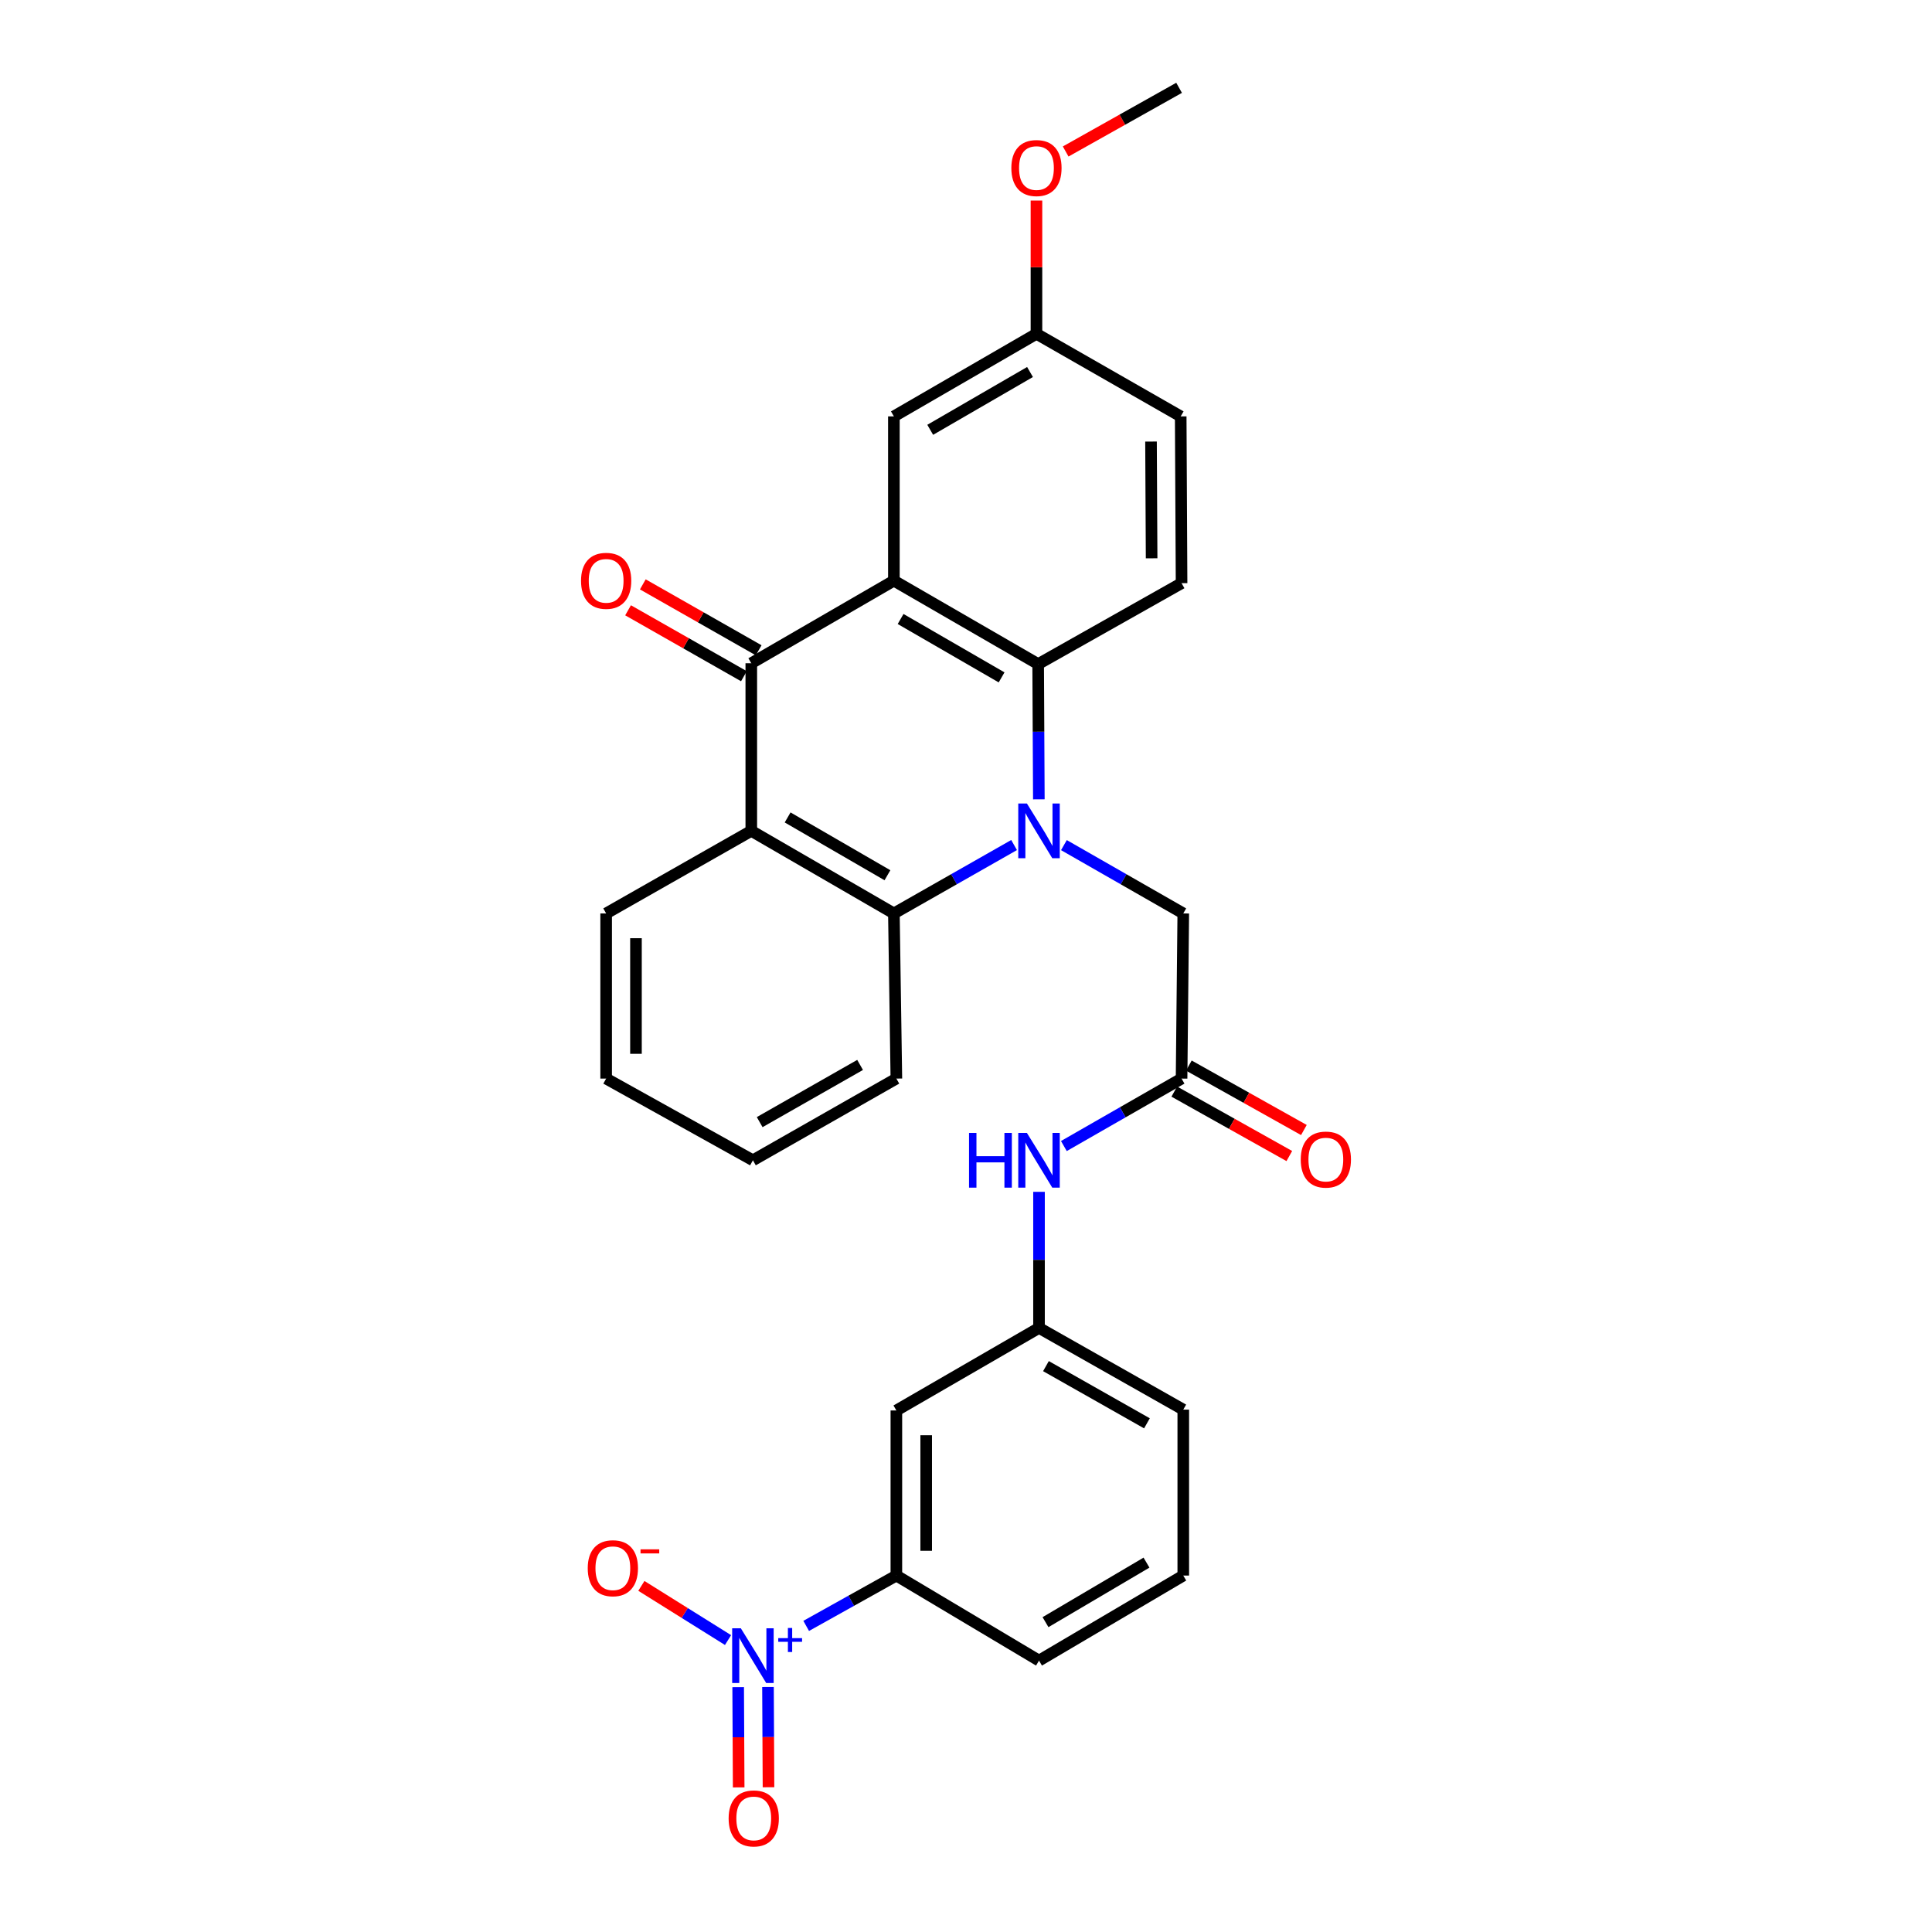 <?xml version='1.0' encoding='iso-8859-1'?>
<svg version='1.1' baseProfile='full'
              xmlns='http://www.w3.org/2000/svg'
                      xmlns:rdkit='http://www.rdkit.org/xml'
                      xmlns:xlink='http://www.w3.org/1999/xlink'
                  xml:space='preserve'
width='1000px' height='1000px' viewBox='0 0 1000 1000'>
<!-- END OF HEADER -->
<rect style='opacity:1.0;fill:#FFFFFF;stroke:none' width='1000' height='1000' x='0' y='0'> </rect>
<path class='bond-1' d='M 537.707,413.734 L 537.53,378.73' style='fill:none;fill-rule:evenodd;stroke:#0000FF;stroke-width:6px;stroke-linecap:butt;stroke-linejoin:miter;stroke-opacity:1' />
<path class='bond-1' d='M 537.53,378.73 L 537.353,343.727' style='fill:none;fill-rule:evenodd;stroke:#000000;stroke-width:6px;stroke-linecap:butt;stroke-linejoin:miter;stroke-opacity:1' />
<path class='bond-4' d='M 524.889,437.392 L 493.781,455.091' style='fill:none;fill-rule:evenodd;stroke:#0000FF;stroke-width:6px;stroke-linecap:butt;stroke-linejoin:miter;stroke-opacity:1' />
<path class='bond-4' d='M 493.781,455.091 L 462.673,472.79' style='fill:none;fill-rule:evenodd;stroke:#000000;stroke-width:6px;stroke-linecap:butt;stroke-linejoin:miter;stroke-opacity:1' />
<path class='bond-6' d='M 550.681,437.43 L 581.571,455.11' style='fill:none;fill-rule:evenodd;stroke:#0000FF;stroke-width:6px;stroke-linecap:butt;stroke-linejoin:miter;stroke-opacity:1' />
<path class='bond-6' d='M 581.571,455.11 L 612.461,472.79' style='fill:none;fill-rule:evenodd;stroke:#000000;stroke-width:6px;stroke-linecap:butt;stroke-linejoin:miter;stroke-opacity:1' />
<path class='bond-0' d='M 462.673,300.552 L 537.353,343.727' style='fill:none;fill-rule:evenodd;stroke:#000000;stroke-width:6px;stroke-linecap:butt;stroke-linejoin:miter;stroke-opacity:1' />
<path class='bond-0' d='M 466.15,320.391 L 518.425,350.614' style='fill:none;fill-rule:evenodd;stroke:#000000;stroke-width:6px;stroke-linecap:butt;stroke-linejoin:miter;stroke-opacity:1' />
<path class='bond-11' d='M 462.673,300.552 L 462.673,215.522' style='fill:none;fill-rule:evenodd;stroke:#000000;stroke-width:6px;stroke-linecap:butt;stroke-linejoin:miter;stroke-opacity:1' />
<path class='bond-29' d='M 462.673,300.552 L 388.868,343.298' style='fill:none;fill-rule:evenodd;stroke:#000000;stroke-width:6px;stroke-linecap:butt;stroke-linejoin:miter;stroke-opacity:1' />
<path class='bond-9' d='M 537.353,343.727 L 611.578,301.847' style='fill:none;fill-rule:evenodd;stroke:#000000;stroke-width:6px;stroke-linecap:butt;stroke-linejoin:miter;stroke-opacity:1' />
<path class='bond-2' d='M 388.868,343.298 L 388.868,430.052' style='fill:none;fill-rule:evenodd;stroke:#000000;stroke-width:6px;stroke-linecap:butt;stroke-linejoin:miter;stroke-opacity:1' />
<path class='bond-15' d='M 392.685,336.591 L 362.702,319.531' style='fill:none;fill-rule:evenodd;stroke:#000000;stroke-width:6px;stroke-linecap:butt;stroke-linejoin:miter;stroke-opacity:1' />
<path class='bond-15' d='M 362.702,319.531 L 332.72,302.471' style='fill:none;fill-rule:evenodd;stroke:#FF0000;stroke-width:6px;stroke-linecap:butt;stroke-linejoin:miter;stroke-opacity:1' />
<path class='bond-15' d='M 385.051,350.006 L 355.069,332.946' style='fill:none;fill-rule:evenodd;stroke:#000000;stroke-width:6px;stroke-linecap:butt;stroke-linejoin:miter;stroke-opacity:1' />
<path class='bond-15' d='M 355.069,332.946 L 325.087,315.886' style='fill:none;fill-rule:evenodd;stroke:#FF0000;stroke-width:6px;stroke-linecap:butt;stroke-linejoin:miter;stroke-opacity:1' />
<path class='bond-3' d='M 388.868,430.052 L 462.673,472.79' style='fill:none;fill-rule:evenodd;stroke:#000000;stroke-width:6px;stroke-linecap:butt;stroke-linejoin:miter;stroke-opacity:1' />
<path class='bond-3' d='M 407.673,423.105 L 459.337,453.022' style='fill:none;fill-rule:evenodd;stroke:#000000;stroke-width:6px;stroke-linecap:butt;stroke-linejoin:miter;stroke-opacity:1' />
<path class='bond-20' d='M 388.868,430.052 L 313.742,472.79' style='fill:none;fill-rule:evenodd;stroke:#000000;stroke-width:6px;stroke-linecap:butt;stroke-linejoin:miter;stroke-opacity:1' />
<path class='bond-21' d='M 462.673,472.79 L 463.959,558.274' style='fill:none;fill-rule:evenodd;stroke:#000000;stroke-width:6px;stroke-linecap:butt;stroke-linejoin:miter;stroke-opacity:1' />
<path class='bond-5' d='M 417.279,841.561 L 440.619,828.534' style='fill:none;fill-rule:evenodd;stroke:#0000FF;stroke-width:6px;stroke-linecap:butt;stroke-linejoin:miter;stroke-opacity:1' />
<path class='bond-5' d='M 440.619,828.534 L 463.959,815.506' style='fill:none;fill-rule:evenodd;stroke:#000000;stroke-width:6px;stroke-linecap:butt;stroke-linejoin:miter;stroke-opacity:1' />
<path class='bond-12' d='M 376.831,848.899 L 354.402,834.878' style='fill:none;fill-rule:evenodd;stroke:#0000FF;stroke-width:6px;stroke-linecap:butt;stroke-linejoin:miter;stroke-opacity:1' />
<path class='bond-12' d='M 354.402,834.878 L 331.973,820.856' style='fill:none;fill-rule:evenodd;stroke:#FF0000;stroke-width:6px;stroke-linecap:butt;stroke-linejoin:miter;stroke-opacity:1' />
<path class='bond-14' d='M 382.074,873.253 L 382.206,899.202' style='fill:none;fill-rule:evenodd;stroke:#0000FF;stroke-width:6px;stroke-linecap:butt;stroke-linejoin:miter;stroke-opacity:1' />
<path class='bond-14' d='M 382.206,899.202 L 382.338,925.152' style='fill:none;fill-rule:evenodd;stroke:#FF0000;stroke-width:6px;stroke-linecap:butt;stroke-linejoin:miter;stroke-opacity:1' />
<path class='bond-14' d='M 397.509,873.175 L 397.641,899.124' style='fill:none;fill-rule:evenodd;stroke:#0000FF;stroke-width:6px;stroke-linecap:butt;stroke-linejoin:miter;stroke-opacity:1' />
<path class='bond-14' d='M 397.641,899.124 L 397.773,925.073' style='fill:none;fill-rule:evenodd;stroke:#FF0000;stroke-width:6px;stroke-linecap:butt;stroke-linejoin:miter;stroke-opacity:1' />
<path class='bond-7' d='M 612.461,472.79 L 611.578,558.274' style='fill:none;fill-rule:evenodd;stroke:#000000;stroke-width:6px;stroke-linecap:butt;stroke-linejoin:miter;stroke-opacity:1' />
<path class='bond-13' d='M 611.578,558.274 L 581.117,575.732' style='fill:none;fill-rule:evenodd;stroke:#000000;stroke-width:6px;stroke-linecap:butt;stroke-linejoin:miter;stroke-opacity:1' />
<path class='bond-13' d='M 581.117,575.732 L 550.656,593.191' style='fill:none;fill-rule:evenodd;stroke:#0000FF;stroke-width:6px;stroke-linecap:butt;stroke-linejoin:miter;stroke-opacity:1' />
<path class='bond-17' d='M 607.806,565.007 L 637.576,581.684' style='fill:none;fill-rule:evenodd;stroke:#000000;stroke-width:6px;stroke-linecap:butt;stroke-linejoin:miter;stroke-opacity:1' />
<path class='bond-17' d='M 637.576,581.684 L 667.346,598.362' style='fill:none;fill-rule:evenodd;stroke:#FF0000;stroke-width:6px;stroke-linecap:butt;stroke-linejoin:miter;stroke-opacity:1' />
<path class='bond-17' d='M 615.35,551.541 L 645.12,568.219' style='fill:none;fill-rule:evenodd;stroke:#000000;stroke-width:6px;stroke-linecap:butt;stroke-linejoin:miter;stroke-opacity:1' />
<path class='bond-17' d='M 645.12,568.219 L 674.889,584.896' style='fill:none;fill-rule:evenodd;stroke:#FF0000;stroke-width:6px;stroke-linecap:butt;stroke-linejoin:miter;stroke-opacity:1' />
<path class='bond-8' d='M 463.959,815.506 L 463.959,730.057' style='fill:none;fill-rule:evenodd;stroke:#000000;stroke-width:6px;stroke-linecap:butt;stroke-linejoin:miter;stroke-opacity:1' />
<path class='bond-8' d='M 479.394,802.689 L 479.394,742.874' style='fill:none;fill-rule:evenodd;stroke:#000000;stroke-width:6px;stroke-linecap:butt;stroke-linejoin:miter;stroke-opacity:1' />
<path class='bond-32' d='M 463.959,815.506 L 537.79,859.522' style='fill:none;fill-rule:evenodd;stroke:#000000;stroke-width:6px;stroke-linecap:butt;stroke-linejoin:miter;stroke-opacity:1' />
<path class='bond-19' d='M 611.578,301.847 L 611.132,215.522' style='fill:none;fill-rule:evenodd;stroke:#000000;stroke-width:6px;stroke-linecap:butt;stroke-linejoin:miter;stroke-opacity:1' />
<path class='bond-19' d='M 596.076,288.978 L 595.764,228.551' style='fill:none;fill-rule:evenodd;stroke:#000000;stroke-width:6px;stroke-linecap:butt;stroke-linejoin:miter;stroke-opacity:1' />
<path class='bond-10' d='M 463.959,730.057 L 537.79,687.327' style='fill:none;fill-rule:evenodd;stroke:#000000;stroke-width:6px;stroke-linecap:butt;stroke-linejoin:miter;stroke-opacity:1' />
<path class='bond-31' d='M 462.673,215.522 L 536.469,172.785' style='fill:none;fill-rule:evenodd;stroke:#000000;stroke-width:6px;stroke-linecap:butt;stroke-linejoin:miter;stroke-opacity:1' />
<path class='bond-31' d='M 481.478,222.469 L 533.135,192.552' style='fill:none;fill-rule:evenodd;stroke:#000000;stroke-width:6px;stroke-linecap:butt;stroke-linejoin:miter;stroke-opacity:1' />
<path class='bond-16' d='M 537.79,616.895 L 537.79,652.111' style='fill:none;fill-rule:evenodd;stroke:#0000FF;stroke-width:6px;stroke-linecap:butt;stroke-linejoin:miter;stroke-opacity:1' />
<path class='bond-16' d='M 537.79,652.111 L 537.79,687.327' style='fill:none;fill-rule:evenodd;stroke:#000000;stroke-width:6px;stroke-linecap:butt;stroke-linejoin:miter;stroke-opacity:1' />
<path class='bond-25' d='M 537.79,687.327 L 612.461,729.619' style='fill:none;fill-rule:evenodd;stroke:#000000;stroke-width:6px;stroke-linecap:butt;stroke-linejoin:miter;stroke-opacity:1' />
<path class='bond-25' d='M 541.384,707.102 L 593.654,736.706' style='fill:none;fill-rule:evenodd;stroke:#000000;stroke-width:6px;stroke-linecap:butt;stroke-linejoin:miter;stroke-opacity:1' />
<path class='bond-18' d='M 536.469,172.785 L 611.132,215.522' style='fill:none;fill-rule:evenodd;stroke:#000000;stroke-width:6px;stroke-linecap:butt;stroke-linejoin:miter;stroke-opacity:1' />
<path class='bond-22' d='M 536.469,172.785 L 536.469,138.295' style='fill:none;fill-rule:evenodd;stroke:#000000;stroke-width:6px;stroke-linecap:butt;stroke-linejoin:miter;stroke-opacity:1' />
<path class='bond-22' d='M 536.469,138.295 L 536.469,103.805' style='fill:none;fill-rule:evenodd;stroke:#FF0000;stroke-width:6px;stroke-linecap:butt;stroke-linejoin:miter;stroke-opacity:1' />
<path class='bond-30' d='M 313.742,472.79 L 313.742,558.274' style='fill:none;fill-rule:evenodd;stroke:#000000;stroke-width:6px;stroke-linecap:butt;stroke-linejoin:miter;stroke-opacity:1' />
<path class='bond-30' d='M 329.177,485.612 L 329.177,545.451' style='fill:none;fill-rule:evenodd;stroke:#000000;stroke-width:6px;stroke-linecap:butt;stroke-linejoin:miter;stroke-opacity:1' />
<path class='bond-28' d='M 463.959,558.274 L 389.708,600.566' style='fill:none;fill-rule:evenodd;stroke:#000000;stroke-width:6px;stroke-linecap:butt;stroke-linejoin:miter;stroke-opacity:1' />
<path class='bond-28' d='M 445.182,551.205 L 393.207,580.81' style='fill:none;fill-rule:evenodd;stroke:#000000;stroke-width:6px;stroke-linecap:butt;stroke-linejoin:miter;stroke-opacity:1' />
<path class='bond-26' d='M 551.586,78.411 L 580.939,61.933' style='fill:none;fill-rule:evenodd;stroke:#FF0000;stroke-width:6px;stroke-linecap:butt;stroke-linejoin:miter;stroke-opacity:1' />
<path class='bond-26' d='M 580.939,61.933 L 610.292,45.455' style='fill:none;fill-rule:evenodd;stroke:#000000;stroke-width:6px;stroke-linecap:butt;stroke-linejoin:miter;stroke-opacity:1' />
<path class='bond-23' d='M 537.79,859.522 L 612.461,815.506' style='fill:none;fill-rule:evenodd;stroke:#000000;stroke-width:6px;stroke-linecap:butt;stroke-linejoin:miter;stroke-opacity:1' />
<path class='bond-23' d='M 541.153,839.623 L 593.422,808.812' style='fill:none;fill-rule:evenodd;stroke:#000000;stroke-width:6px;stroke-linecap:butt;stroke-linejoin:miter;stroke-opacity:1' />
<path class='bond-24' d='M 612.461,815.506 L 612.461,729.619' style='fill:none;fill-rule:evenodd;stroke:#000000;stroke-width:6px;stroke-linecap:butt;stroke-linejoin:miter;stroke-opacity:1' />
<path class='bond-27' d='M 313.742,558.274 L 389.708,600.566' style='fill:none;fill-rule:evenodd;stroke:#000000;stroke-width:6px;stroke-linecap:butt;stroke-linejoin:miter;stroke-opacity:1' />
<path  class='atom-0' d='M 531.53 415.892
L 540.81 430.892
Q 541.73 432.372, 543.21 435.052
Q 544.69 437.732, 544.77 437.892
L 544.77 415.892
L 548.53 415.892
L 548.53 444.212
L 544.65 444.212
L 534.69 427.812
Q 533.53 425.892, 532.29 423.692
Q 531.09 421.492, 530.73 420.812
L 530.73 444.212
L 527.05 444.212
L 527.05 415.892
L 531.53 415.892
' fill='#0000FF'/>
<path  class='atom-6' d='M 383.448 842.789
L 392.728 857.789
Q 393.648 859.269, 395.128 861.949
Q 396.608 864.629, 396.688 864.789
L 396.688 842.789
L 400.448 842.789
L 400.448 871.109
L 396.568 871.109
L 386.608 854.709
Q 385.448 852.789, 384.208 850.589
Q 383.008 848.389, 382.648 847.709
L 382.648 871.109
L 378.968 871.109
L 378.968 842.789
L 383.448 842.789
' fill='#0000FF'/>
<path  class='atom-6' d='M 402.824 847.894
L 407.814 847.894
L 407.814 842.641
L 410.032 842.641
L 410.032 847.894
L 415.153 847.894
L 415.153 849.795
L 410.032 849.795
L 410.032 855.075
L 407.814 855.075
L 407.814 849.795
L 402.824 849.795
L 402.824 847.894
' fill='#0000FF'/>
<path  class='atom-13' d='M 304.215 811.711
Q 304.215 804.911, 307.575 801.111
Q 310.935 797.311, 317.215 797.311
Q 323.495 797.311, 326.855 801.111
Q 330.215 804.911, 330.215 811.711
Q 330.215 818.591, 326.815 822.511
Q 323.415 826.391, 317.215 826.391
Q 310.975 826.391, 307.575 822.511
Q 304.215 818.631, 304.215 811.711
M 317.215 823.191
Q 321.535 823.191, 323.855 820.311
Q 326.215 817.391, 326.215 811.711
Q 326.215 806.151, 323.855 803.351
Q 321.535 800.511, 317.215 800.511
Q 312.895 800.511, 310.535 803.311
Q 308.215 806.111, 308.215 811.711
Q 308.215 817.431, 310.535 820.311
Q 312.895 823.191, 317.215 823.191
' fill='#FF0000'/>
<path  class='atom-13' d='M 331.535 801.933
L 341.224 801.933
L 341.224 804.045
L 331.535 804.045
L 331.535 801.933
' fill='#FF0000'/>
<path  class='atom-14' d='M 501.57 586.406
L 505.41 586.406
L 505.41 598.446
L 519.89 598.446
L 519.89 586.406
L 523.73 586.406
L 523.73 614.726
L 519.89 614.726
L 519.89 601.646
L 505.41 601.646
L 505.41 614.726
L 501.57 614.726
L 501.57 586.406
' fill='#0000FF'/>
<path  class='atom-14' d='M 531.53 586.406
L 540.81 601.406
Q 541.73 602.886, 543.21 605.566
Q 544.69 608.246, 544.77 608.406
L 544.77 586.406
L 548.53 586.406
L 548.53 614.726
L 544.65 614.726
L 534.69 598.326
Q 533.53 596.406, 532.29 594.206
Q 531.09 592.006, 530.73 591.326
L 530.73 614.726
L 527.05 614.726
L 527.05 586.406
L 531.53 586.406
' fill='#0000FF'/>
<path  class='atom-15' d='M 377.137 941.21
Q 377.137 934.41, 380.497 930.61
Q 383.857 926.81, 390.137 926.81
Q 396.417 926.81, 399.777 930.61
Q 403.137 934.41, 403.137 941.21
Q 403.137 948.09, 399.737 952.01
Q 396.337 955.89, 390.137 955.89
Q 383.897 955.89, 380.497 952.01
Q 377.137 948.13, 377.137 941.21
M 390.137 952.69
Q 394.457 952.69, 396.777 949.81
Q 399.137 946.89, 399.137 941.21
Q 399.137 935.65, 396.777 932.85
Q 394.457 930.01, 390.137 930.01
Q 385.817 930.01, 383.457 932.81
Q 381.137 935.61, 381.137 941.21
Q 381.137 946.93, 383.457 949.81
Q 385.817 952.69, 390.137 952.69
' fill='#FF0000'/>
<path  class='atom-16' d='M 300.742 300.632
Q 300.742 293.832, 304.102 290.032
Q 307.462 286.232, 313.742 286.232
Q 320.022 286.232, 323.382 290.032
Q 326.742 293.832, 326.742 300.632
Q 326.742 307.512, 323.342 311.432
Q 319.942 315.312, 313.742 315.312
Q 307.502 315.312, 304.102 311.432
Q 300.742 307.552, 300.742 300.632
M 313.742 312.112
Q 318.062 312.112, 320.382 309.232
Q 322.742 306.312, 322.742 300.632
Q 322.742 295.072, 320.382 292.272
Q 318.062 289.432, 313.742 289.432
Q 309.422 289.432, 307.062 292.232
Q 304.742 295.032, 304.742 300.632
Q 304.742 306.352, 307.062 309.232
Q 309.422 312.112, 313.742 312.112
' fill='#FF0000'/>
<path  class='atom-18' d='M 673.258 600.191
Q 673.258 593.391, 676.618 589.591
Q 679.978 585.791, 686.258 585.791
Q 692.538 585.791, 695.898 589.591
Q 699.258 593.391, 699.258 600.191
Q 699.258 607.071, 695.858 610.991
Q 692.458 614.871, 686.258 614.871
Q 680.018 614.871, 676.618 610.991
Q 673.258 607.111, 673.258 600.191
M 686.258 611.671
Q 690.578 611.671, 692.898 608.791
Q 695.258 605.871, 695.258 600.191
Q 695.258 594.631, 692.898 591.831
Q 690.578 588.991, 686.258 588.991
Q 681.938 588.991, 679.578 591.791
Q 677.258 594.591, 677.258 600.191
Q 677.258 605.911, 679.578 608.791
Q 681.938 611.671, 686.258 611.671
' fill='#FF0000'/>
<path  class='atom-23' d='M 523.469 86.978
Q 523.469 80.177, 526.829 76.377
Q 530.189 72.578, 536.469 72.578
Q 542.749 72.578, 546.109 76.377
Q 549.469 80.177, 549.469 86.978
Q 549.469 93.858, 546.069 97.778
Q 542.669 101.658, 536.469 101.658
Q 530.229 101.658, 526.829 97.778
Q 523.469 93.897, 523.469 86.978
M 536.469 98.457
Q 540.789 98.457, 543.109 95.578
Q 545.469 92.657, 545.469 86.978
Q 545.469 81.418, 543.109 78.618
Q 540.789 75.778, 536.469 75.778
Q 532.149 75.778, 529.789 78.578
Q 527.469 81.377, 527.469 86.978
Q 527.469 92.698, 529.789 95.578
Q 532.149 98.457, 536.469 98.457
' fill='#FF0000'/>
</svg>

